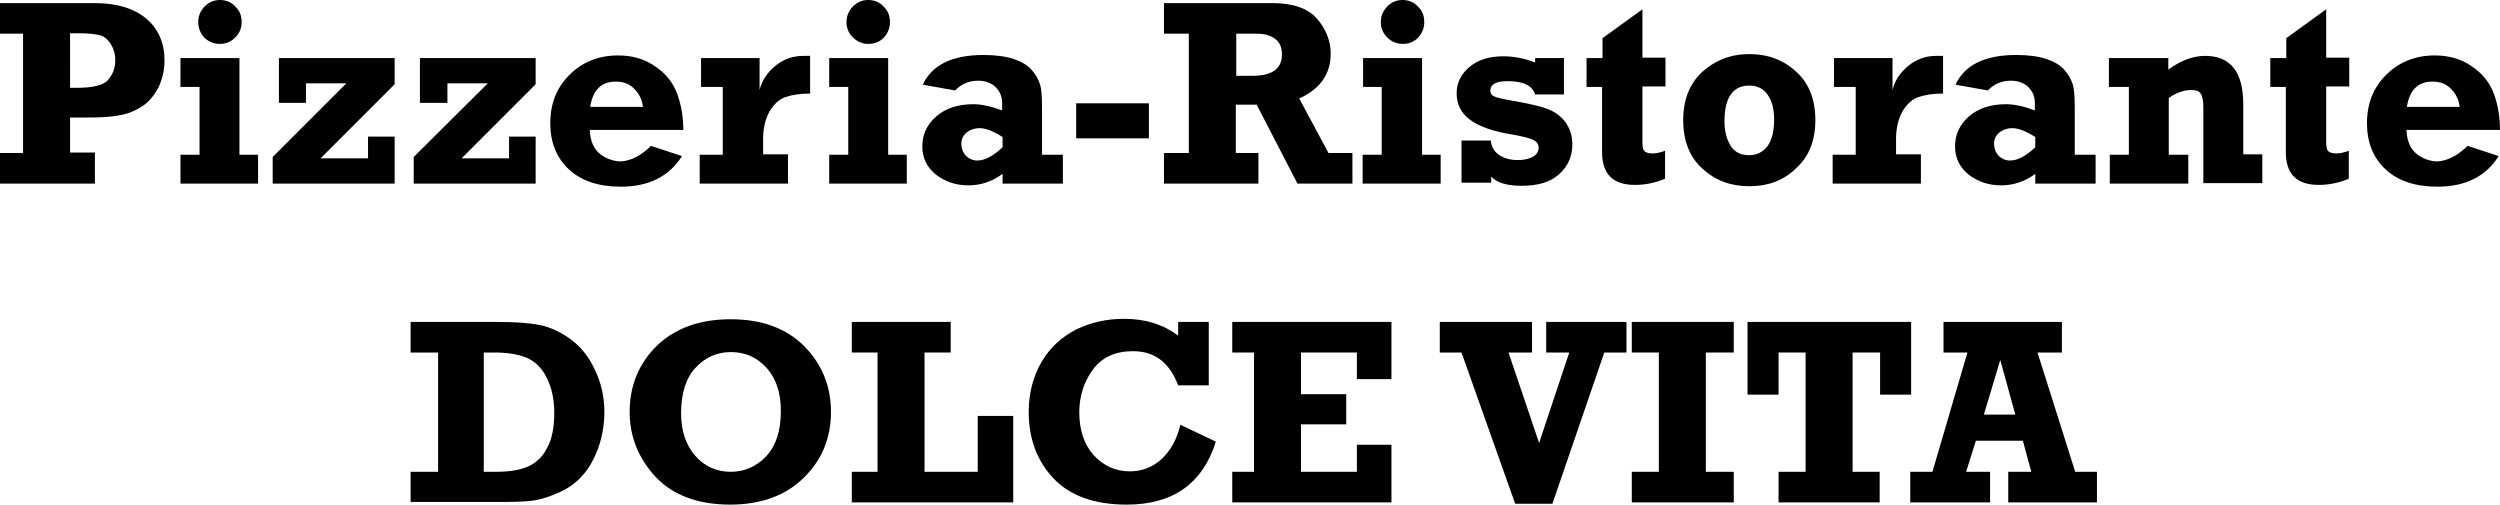 <?xml version="1.0" encoding="utf-8"?>
<!-- Generator: Adobe Illustrator 19.2.1, SVG Export Plug-In . SVG Version: 6.00 Build 0)  -->
<svg version="1.1" id="Layer_1" xmlns="http://www.w3.org/2000/svg" xmlns:xlink="http://www.w3.org/1999/xlink" x="0px" y="0px"
	 viewBox="0 0 563.8 113.8" style="enable-background:new 0 0 563.8 113.8;" xml:space="preserve">
<g>
	<path d="M21.4,34.5v6.9H0v-6.9h5.2V7.6H0V0.7h21.4c5,0,8.8,1.2,11.6,3.5c2.7,2.3,4.1,5.5,4.1,9.4c0,2.3-0.5,4.3-1.4,6.2
		c-1,1.8-2.2,3.3-3.7,4.2c-1.5,1-3.2,1.7-5.1,2c-1.9,0.4-4.3,0.5-7.2,0.5h-3.9v7.9H21.4z M15.8,19.8h1.6c3.6,0,6-0.6,7-1.8
		c1-1.2,1.6-2.6,1.6-4.4c0-1.5-0.4-2.7-1.1-3.8c-0.7-1-1.5-1.7-2.5-1.9c-0.9-0.2-2.5-0.4-4.6-0.4h-2V19.8z"/>
	<path d="M40.7,19.6v-6.5H54v21.8h4.2v6.5H40.7v-6.5H45V19.6H40.7z M44.7,5c0-1.4,0.5-2.5,1.4-3.5c1-1,2.1-1.5,3.5-1.5
		c1.4,0,2.6,0.5,3.5,1.5c1,1,1.4,2.1,1.4,3.5c0,1.4-0.5,2.5-1.5,3.5c-1,1-2.1,1.4-3.5,1.4c-1.3,0-2.5-0.5-3.5-1.5
		C45.2,7.5,44.7,6.3,44.7,5"/>
	<polygon points="61.5,41.4 61.5,35.4 78.1,18.8 69,18.8 69,23.2 62.9,23.2 62.9,13.1 89,13.1 89,19 72.3,35.7 83,35.7 83,30.8 
		89,30.8 89,41.4 	"/>
	<polygon points="93.3,41.4 93.3,35.4 110,18.8 100.9,18.8 100.9,23.2 94.7,23.2 94.7,13.1 120.8,13.1 120.8,19 104.1,35.7 
		114.8,35.7 114.8,30.8 120.8,30.8 120.8,41.4 	"/>
	<path d="M146.8,32.9l7,2.3c-2.9,4.6-7.5,6.9-13.8,6.9c-5,0-8.9-1.3-11.7-3.9c-2.8-2.6-4.2-6.1-4.2-10.4c0-4.4,1.4-8,4.3-10.9
		c2.9-2.9,6.6-4.4,11-4.4c3.2,0,6,0.8,8.4,2.5c2.4,1.6,4,3.7,4.9,6.1c0.9,2.4,1.4,5.2,1.4,8.2H133c0.1,2.6,1,4.4,2.4,5.5
		c1.5,1.1,3.1,1.6,4.7,1.6C142.4,36.2,144.6,35.1,146.8,32.9 M145,24.1c-0.2-1.6-0.8-2.9-1.9-4c-1-1.1-2.4-1.7-4.2-1.7
		c-3.3,0-5.2,1.9-5.8,5.7H145z"/>
	<path d="M177.7,34.9v6.5h-19.9v-6.5h5.2V19.6h-4.9v-6.5h13.2v7.2c0.5-2.1,1.7-3.9,3.5-5.4c1.8-1.5,3.9-2.3,6.4-2.3
		c0.4,0,0.9,0,1.5,0v8.5c-2.3,0-4.1,0.3-5.6,0.8c-1.4,0.5-2.6,1.6-3.6,3.3c-0.9,1.7-1.4,3.7-1.4,6.1v3.5H177.7z"/>
	<path d="M187,19.6v-6.5h13.3v21.8h4.2v6.5H187v-6.5h4.3V19.6H187z M190.9,5c0-1.4,0.5-2.5,1.4-3.5c1-1,2.1-1.5,3.5-1.5
		c1.4,0,2.6,0.5,3.5,1.5c1,1,1.4,2.1,1.4,3.5c0,1.4-0.5,2.5-1.4,3.5c-1,1-2.1,1.4-3.5,1.4c-1.3,0-2.5-0.5-3.5-1.5
		C191.4,7.5,190.9,6.3,190.9,5"/>
	<path d="M239.7,34.9v6.5h-13.6v-2.2c-2.4,1.8-5,2.6-7.7,2.6c-2.8,0-5.2-0.8-7.3-2.4c-2-1.6-3.1-3.7-3.1-6.4c0-2.7,1.1-5,3.2-6.8
		c2.1-1.8,4.9-2.7,8.3-2.7c1.9,0,4.1,0.5,6.5,1.4v-1.7c0-1.4-0.5-2.6-1.5-3.6c-1-0.9-2.3-1.4-3.9-1.4c-2,0-3.8,0.7-5.2,2.2l-7.3-1.3
		c2.1-4.5,6.7-6.7,13.7-6.7c2.7,0,5,0.3,6.8,0.9c1.8,0.6,3.1,1.4,4,2.4c0.9,1,1.5,2,1.9,3.2c0.4,1.2,0.5,3,0.5,5.7v10.3H239.7z
		 M226.1,30.9c-2.2-1.4-3.9-2-5.2-2c-1,0-2,0.3-2.8,0.9c-0.8,0.6-1.3,1.5-1.3,2.6c0,1,0.3,1.9,1,2.7c0.7,0.7,1.6,1.1,2.6,1.1
		c1.7,0,3.6-1,5.7-3V30.9z"/>
	<rect x="242.7" y="23.3" width="16.4" height="7.9"/>
	<path d="M305,34.5v6.9h-12.4l-9.2-17.8h-4.7v10.9h5.1v6.9h-21.3v-6.9h5.6V7.6h-5.6V0.7h24.5c4.6,0,8,1.2,10,3.5
		c2,2.3,3.1,5,3.1,7.9c0,4.6-2.4,8-7.1,10.1l6.6,12.3H305z M278.8,17.1h3.6c4.5,0,6.7-1.6,6.7-4.8c0-1.6-0.5-2.8-1.5-3.5
		c-1-0.8-2.4-1.2-4.2-1.2h-4.6V17.1z"/>
	<path d="M307.4,19.6v-6.5h13.3v21.8h4.2v6.5h-17.6v-6.5h4.3V19.6H307.4z M311.4,5c0-1.4,0.5-2.5,1.4-3.5c1-1,2.1-1.5,3.5-1.5
		c1.4,0,2.6,0.5,3.5,1.5c1,1,1.4,2.1,1.4,3.5c0,1.4-0.5,2.5-1.4,3.5c-1,1-2.1,1.4-3.5,1.4c-1.3,0-2.5-0.5-3.5-1.5
		C311.9,7.5,311.4,6.3,311.4,5"/>
	<path d="M329.6,41.4v-9.7h6.6c0.1,1.3,0.7,2.4,1.8,3.2c1.2,0.8,2.6,1.2,4.3,1.2c1.5,0,2.6-0.3,3.5-0.8c0.8-0.5,1.2-1.2,1.2-2
		c0-0.7-0.4-1.3-1.1-1.7c-0.8-0.4-2.3-0.8-4.5-1.2c-4.6-0.7-7.9-1.9-9.9-3.4c-2-1.5-3-3.5-3-6c0-2.3,1-4.3,2.9-5.9
		c1.9-1.6,4.4-2.4,7.6-2.4c2.6,0,4.9,0.5,7.2,1.4v-1h6.5v8.2h-6.5c-0.6-2-2.7-3-6.2-3c-2.6,0-3.9,0.7-3.9,2.2c0,0.5,0.3,1,0.8,1.2
		c0.5,0.3,1.9,0.6,4.1,1c3.5,0.6,6.1,1.2,7.8,1.8c1.7,0.6,3.1,1.6,4.2,3c1,1.4,1.6,3.1,1.6,5c0,2.8-1,5-3,6.8
		c-2,1.8-4.8,2.6-8.4,2.6c-3.4,0-5.7-0.7-6.9-2.1v1.4H329.6z"/>
	<path d="M357.8,19.6v-6.5h3.6V8.6l9-6.5v10.9h5.2v6.5h-5.2v12.3c0,1.1,0.1,1.9,0.4,2.2c0.3,0.4,0.9,0.6,1.9,0.6
		c0.8,0,1.8-0.2,2.8-0.6v6.3c-2.3,1-4.6,1.4-6.8,1.4c-5,0-7.4-2.5-7.4-7.4V19.6H357.8z"/>
	<path d="M394.5,42c-4.2,0-7.7-1.3-10.6-4c-2.9-2.6-4.3-6.3-4.3-10.9s1.4-8.2,4.3-10.9c2.9-2.6,6.4-4,10.6-4c4.2,0,7.7,1.3,10.6,4
		c2.9,2.6,4.3,6.3,4.3,10.9c0,4.5-1.4,8.2-4.3,10.8C402.3,40.7,398.7,42,394.5,42 M394.4,35c1.7,0,3-0.6,4.1-1.9
		c1-1.3,1.6-3.3,1.6-6.1c0-2.4-0.5-4.3-1.5-5.7c-1-1.4-2.4-2-4.1-2c-3.7,0-5.6,2.7-5.6,8.1c0,2.2,0.5,4,1.4,5.5
		C391.2,34.3,392.6,35,394.4,35"/>
	<path d="M433.2,34.9v6.5h-19.9v-6.5h5.2V19.6h-4.9v-6.5h13.2v7.2c0.5-2.1,1.7-3.9,3.5-5.4c1.8-1.5,3.9-2.3,6.4-2.3
		c0.4,0,0.9,0,1.5,0v8.5c-2.3,0-4.1,0.3-5.6,0.8c-1.4,0.5-2.6,1.6-3.6,3.3c-0.9,1.7-1.4,3.7-1.4,6.1v3.5H433.2z"/>
	<path d="M472.6,34.9v6.5H459v-2.2c-2.4,1.8-5,2.6-7.7,2.6c-2.8,0-5.2-0.8-7.3-2.4c-2-1.6-3.1-3.7-3.1-6.4c0-2.7,1.1-5,3.2-6.8
		c2.1-1.8,4.9-2.7,8.3-2.7c1.9,0,4.1,0.5,6.5,1.4v-1.7c0-1.4-0.5-2.6-1.5-3.6c-1-0.9-2.3-1.4-3.9-1.4c-2,0-3.8,0.7-5.2,2.2l-7.3-1.3
		c2.1-4.5,6.7-6.7,13.7-6.7c2.7,0,5,0.3,6.8,0.9c1.8,0.6,3.1,1.4,4,2.4c0.9,1,1.5,2,1.9,3.2c0.4,1.2,0.5,3,0.5,5.7v10.3H472.6z
		 M459,30.9c-2.2-1.4-3.9-2-5.2-2c-1,0-2,0.3-2.8,0.9c-0.8,0.6-1.3,1.5-1.3,2.6c0,1,0.3,1.9,1,2.7c0.7,0.7,1.6,1.1,2.6,1.1
		c1.7,0,3.6-1,5.7-3V30.9z"/>
	<path d="M475.6,19.6v-6.5h13.4v2.6c2.7-2,5.5-3.1,8.3-3.1c5.7,0,8.6,3.6,8.6,10.9v11.3h4.3v6.5h-13.3V24.3c0-1.5-0.2-2.6-0.6-3.2
		c-0.4-0.6-1.1-0.8-2.1-0.8c-1.7,0-3.4,0.6-5.1,1.8v12.8h4.4v6.5h-17.7v-6.5h4.3V19.6H475.6z"/>
	<path d="M512,19.6v-6.5h3.6V8.6l9-6.5v10.9h5.2v6.5h-5.2v12.3c0,1.1,0.1,1.9,0.4,2.2c0.3,0.4,0.9,0.6,1.9,0.6
		c0.8,0,1.8-0.2,2.8-0.6v6.3c-2.3,1-4.6,1.4-6.8,1.4c-5,0-7.4-2.5-7.4-7.4V19.6H512z"/>
	<path d="M556.5,32.9l7,2.3c-2.9,4.6-7.5,6.9-13.8,6.9c-5,0-8.9-1.3-11.7-3.9c-2.8-2.6-4.2-6.1-4.2-10.4c0-4.4,1.4-8,4.3-10.9
		c2.9-2.9,6.6-4.4,11-4.4c3.2,0,6,0.8,8.4,2.5c2.4,1.6,4,3.7,4.9,6.1c0.9,2.4,1.4,5.2,1.4,8.2h-21.1c0.1,2.6,1,4.4,2.4,5.5
		c1.5,1.1,3.1,1.6,4.7,1.6C552.1,36.2,554.2,35.1,556.5,32.9 M554.7,24.1c-0.2-1.6-0.8-2.9-1.9-4c-1-1.1-2.4-1.7-4.2-1.7
		c-3.3,0-5.2,1.9-5.8,5.7H554.7z"/>
	<path d="M92.6,113.3v-6.9h6.2V79.5h-6.2v-6.9h19.3c4.1,0,7.3,0.2,9.8,0.7c2.5,0.5,4.8,1.6,7.1,3.3c2.3,1.7,4.1,4,5.4,6.9
		c1.4,2.9,2.1,6,2.1,9.5c0,2.8-0.5,5.5-1.4,8.1c-1,2.6-2.1,4.6-3.6,6.2c-1.4,1.6-3.1,2.8-5.1,3.7c-2,0.9-3.8,1.5-5.4,1.8
		c-1.6,0.3-4.2,0.4-7.7,0.4H92.6z M109.3,106.4h2.5c3.1,0,5.5-0.4,7.3-1.2c1.8-0.8,3.3-2.2,4.3-4.2c1.1-2,1.6-4.7,1.6-7.9
		c0-3.1-0.6-5.7-1.7-7.9c-1.1-2.2-2.6-3.7-4.5-4.5c-1.9-0.8-4.3-1.2-7.2-1.2h-2.5V106.4z"/>
	<path d="M164.8,72c7,0,12.5,2,16.6,6.1c4,4.1,6,9,6,14.8c0,5.8-2,10.8-6.1,14.8c-4,4-9.6,6.1-16.6,6.1c-7.3,0-12.9-2.1-16.8-6.2
		c-3.9-4.2-5.9-9.1-5.9-14.7c0-5.8,2-10.8,6-14.8C152.2,74,157.8,72,164.8,72 M164.8,79.4c-3.1,0-5.8,1.2-7.9,3.5
		c-2.2,2.3-3.3,5.8-3.3,10.3c0,4,1.1,7.2,3.2,9.6c2.1,2.4,4.8,3.6,8,3.6c3.1,0,5.8-1.2,8-3.5c2.2-2.4,3.3-5.7,3.3-10.2
		c0-4-1-7.2-3.1-9.6C170.8,80.6,168.1,79.4,164.8,79.4"/>
	<polygon points="192.1,113.3 192.1,106.4 197.9,106.4 197.9,79.5 192.1,79.5 192.1,72.6 214.4,72.6 214.4,79.5 208.5,79.5 
		208.5,106.4 220.5,106.4 220.5,93.8 228.5,93.8 228.5,113.3 	"/>
	<path d="M265.7,72.6h6.9v14.3h-6.9c-2-5.2-5.3-7.7-10.2-7.7c-4,0-7,1.4-9,4.1c-2,2.7-3.1,6-3.1,9.7c0,4,1.1,7.2,3.2,9.6
		c2.2,2.4,4.9,3.7,8.2,3.7c2.7,0,5.1-0.9,7.2-2.8c2-1.9,3.4-4.4,4.2-7.7l8,3.8c-3,9.5-9.7,14.2-20.1,14.2c-7.3,0-12.8-2-16.5-5.9
		c-3.7-3.9-5.6-8.9-5.6-15c0-4.3,1-8,2.9-11.3c1.9-3.2,4.5-5.6,7.8-7.3c3.3-1.6,6.9-2.4,10.8-2.4c4.9,0,8.9,1.3,12.2,3.8V72.6z"/>
	<polygon points="277.9,113.3 277.9,106.4 282.8,106.4 282.8,79.5 277.9,79.5 277.9,72.6 313.8,72.6 313.8,85.5 306,85.5 306,79.5 
		293.4,79.5 293.4,88.9 303.6,88.9 303.6,95.7 293.4,95.7 293.4,106.4 306,106.4 306,100.3 313.8,100.3 313.8,113.3 	"/>
	<polygon points="341.7,113.6 329.6,79.5 324.7,79.5 324.7,72.6 345.5,72.6 345.5,79.5 340.2,79.5 347.1,99.9 353.9,79.5 
		348.7,79.5 348.7,72.6 366.8,72.6 366.8,79.5 361.8,79.5 350.1,113.6 	"/>
	<polygon points="368,113.3 368,106.4 374.1,106.4 374.1,79.5 368,79.5 368,72.6 391,72.6 391,79.5 384.7,79.5 384.7,106.4 
		391,106.4 391,113.3 	"/>
	<polygon points="401.1,113.3 401.1,106.4 407.2,106.4 407.2,79.5 401.1,79.5 401.1,89 394.1,89 394.1,72.6 431,72.6 431,89 424,89 
		424,79.5 417.8,79.5 417.8,106.4 423.9,106.4 423.9,113.3 	"/>
	<path d="M472.9,106.4v6.9h-20v-6.9h5.2l-1.9-7h-10.6l-2.2,7h5.4v6.9h-18v-6.9h5l7.9-26.9h-5.4v-6.9H465v6.9h-5.5l8.5,26.9H472.9z
		 M454.5,93.5l-3.4-12.3l-3.7,12.3H454.5z"/>
</g>
</svg>
